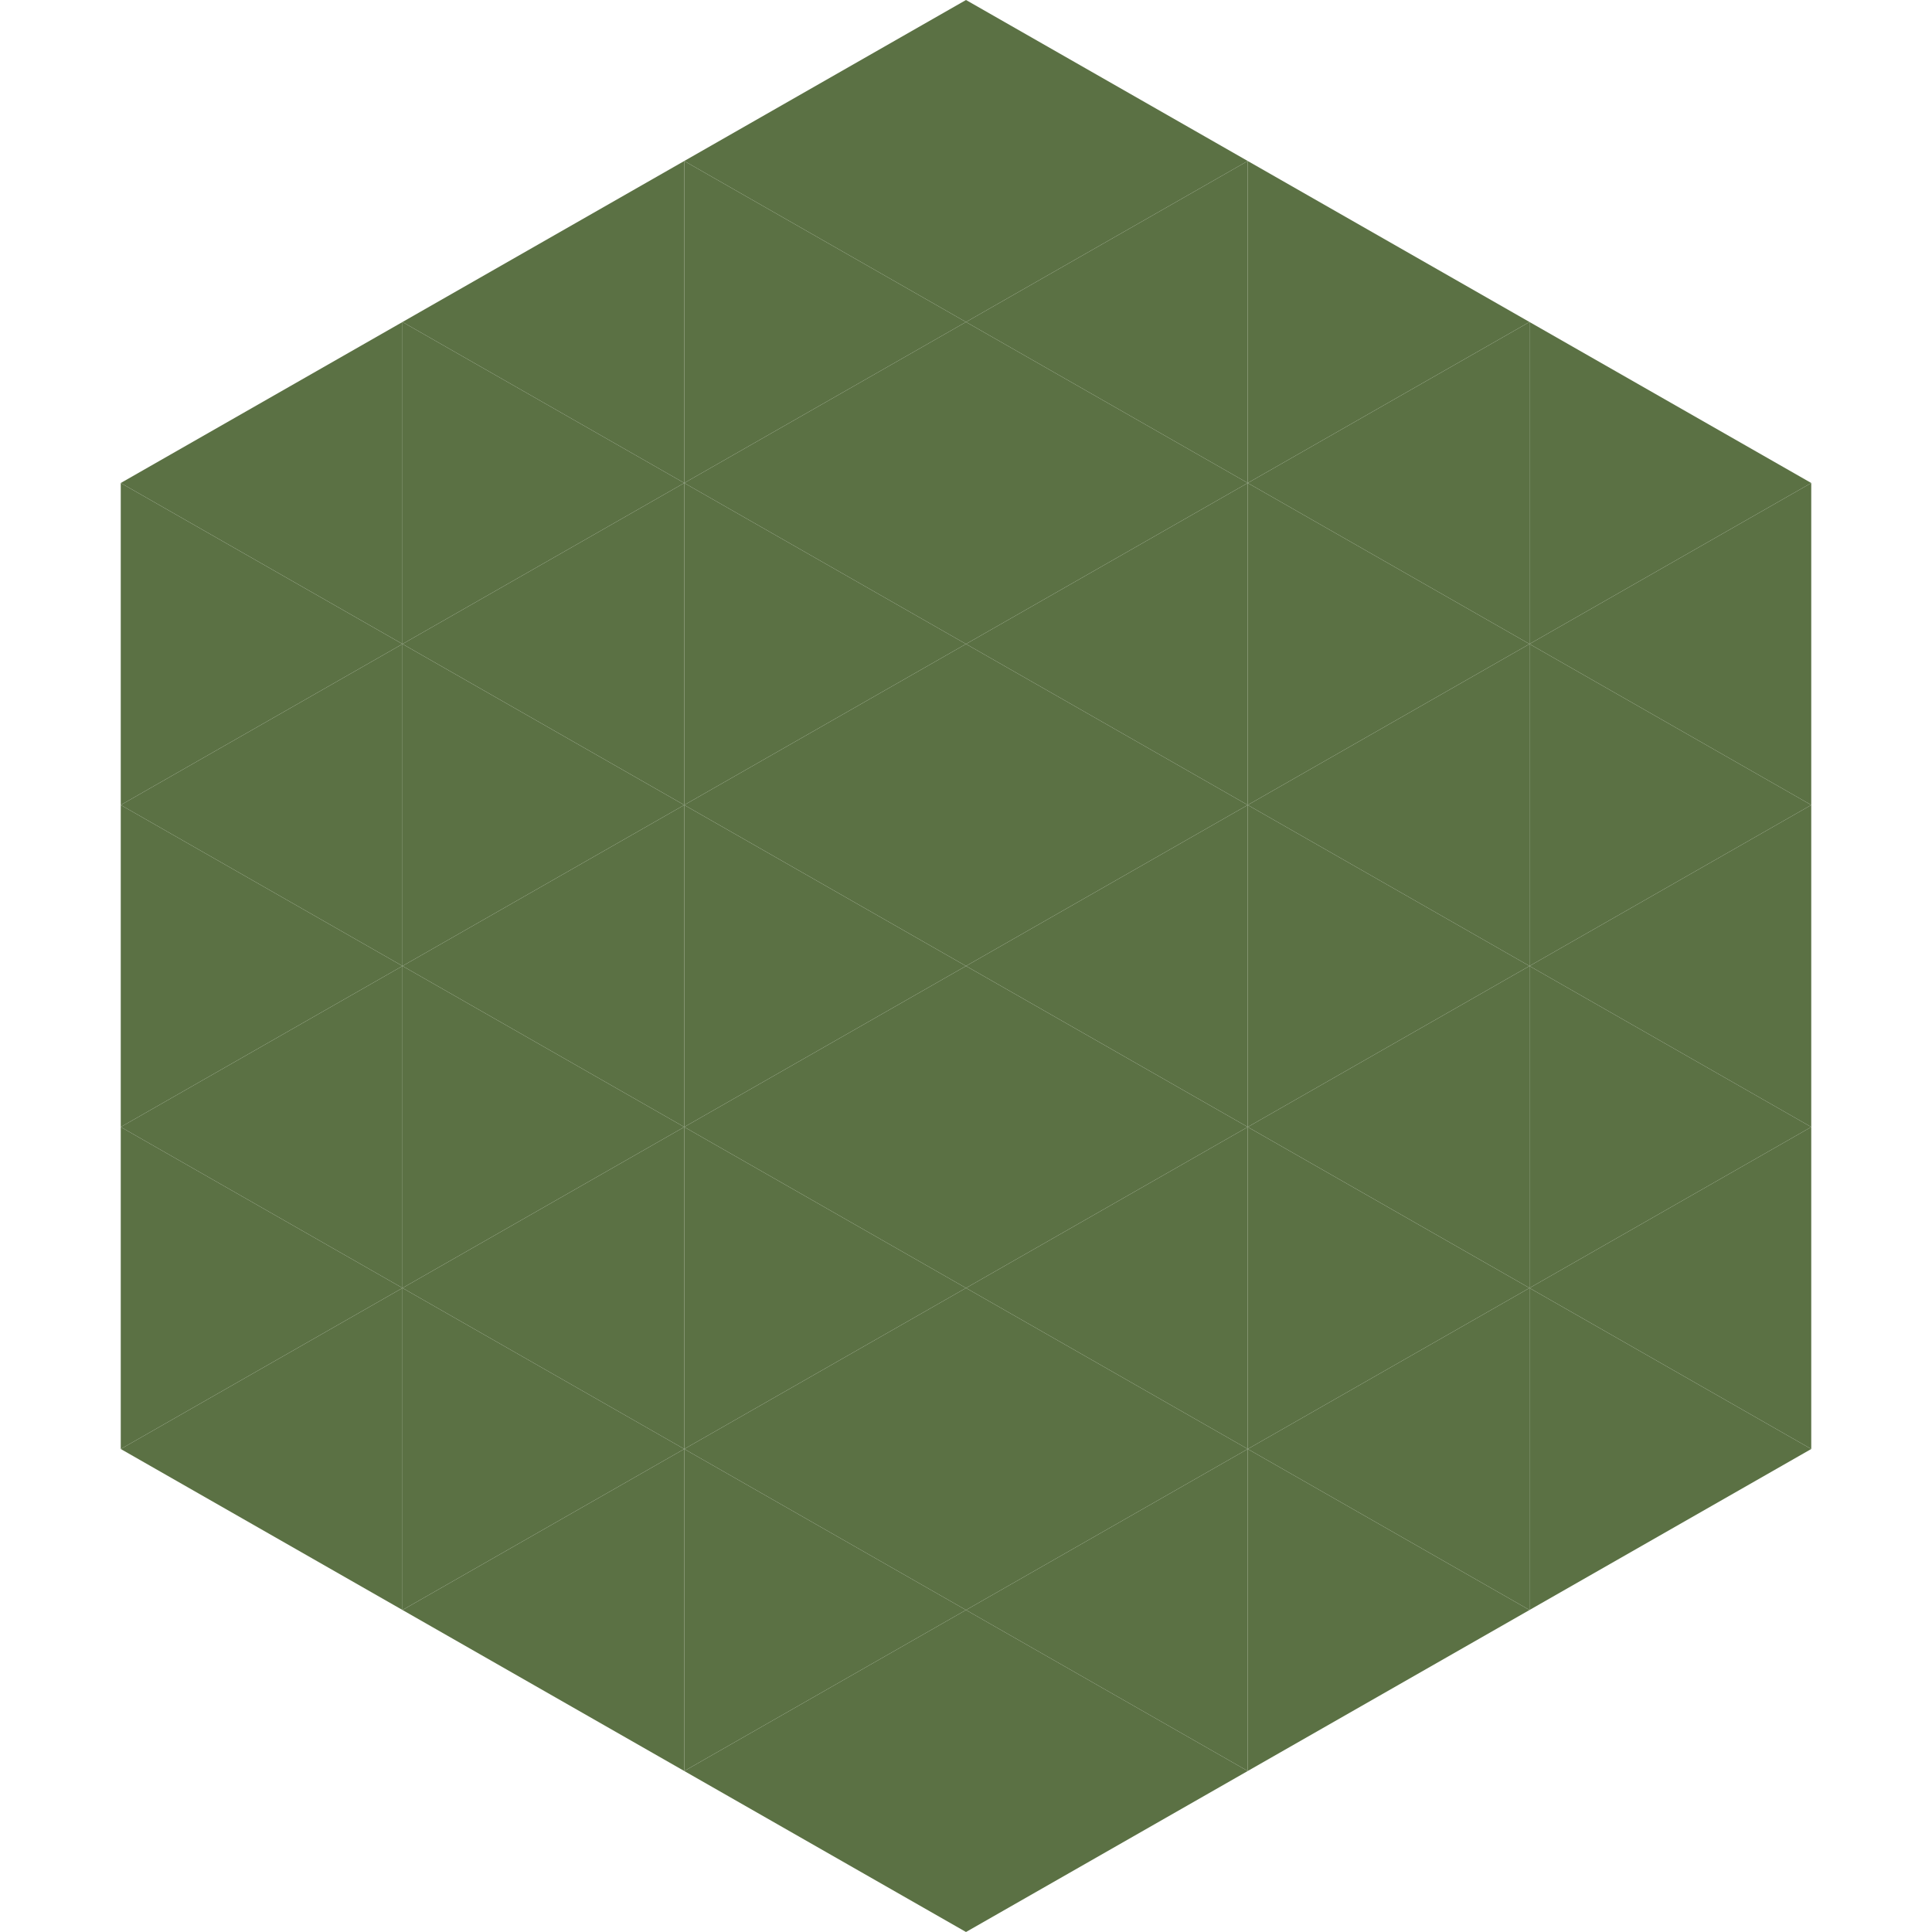 <?xml version="1.0"?>
<!-- Generated by SVGo -->
<svg width="240" height="240"
     xmlns="http://www.w3.org/2000/svg"
     xmlns:xlink="http://www.w3.org/1999/xlink">
<polygon points="50,40 15,60 50,80" style="fill:rgb(91,113,68)" />
<polygon points="190,40 225,60 190,80" style="fill:rgb(91,113,68)" />
<polygon points="15,60 50,80 15,100" style="fill:rgb(91,113,68)" />
<polygon points="225,60 190,80 225,100" style="fill:rgb(91,113,68)" />
<polygon points="50,80 15,100 50,120" style="fill:rgb(91,113,68)" />
<polygon points="190,80 225,100 190,120" style="fill:rgb(91,113,68)" />
<polygon points="15,100 50,120 15,140" style="fill:rgb(91,113,68)" />
<polygon points="225,100 190,120 225,140" style="fill:rgb(91,113,68)" />
<polygon points="50,120 15,140 50,160" style="fill:rgb(91,113,68)" />
<polygon points="190,120 225,140 190,160" style="fill:rgb(91,113,68)" />
<polygon points="15,140 50,160 15,180" style="fill:rgb(91,113,68)" />
<polygon points="225,140 190,160 225,180" style="fill:rgb(91,113,68)" />
<polygon points="50,160 15,180 50,200" style="fill:rgb(91,113,68)" />
<polygon points="190,160 225,180 190,200" style="fill:rgb(91,113,68)" />
<polygon points="15,180 50,200 15,220" style="fill:rgb(255,255,255); fill-opacity:0" />
<polygon points="225,180 190,200 225,220" style="fill:rgb(255,255,255); fill-opacity:0" />
<polygon points="50,0 85,20 50,40" style="fill:rgb(255,255,255); fill-opacity:0" />
<polygon points="190,0 155,20 190,40" style="fill:rgb(255,255,255); fill-opacity:0" />
<polygon points="85,20 50,40 85,60" style="fill:rgb(91,113,68)" />
<polygon points="155,20 190,40 155,60" style="fill:rgb(91,113,68)" />
<polygon points="50,40 85,60 50,80" style="fill:rgb(91,113,68)" />
<polygon points="190,40 155,60 190,80" style="fill:rgb(91,113,68)" />
<polygon points="85,60 50,80 85,100" style="fill:rgb(91,113,68)" />
<polygon points="155,60 190,80 155,100" style="fill:rgb(91,113,68)" />
<polygon points="50,80 85,100 50,120" style="fill:rgb(91,113,68)" />
<polygon points="190,80 155,100 190,120" style="fill:rgb(91,113,68)" />
<polygon points="85,100 50,120 85,140" style="fill:rgb(91,113,68)" />
<polygon points="155,100 190,120 155,140" style="fill:rgb(91,113,68)" />
<polygon points="50,120 85,140 50,160" style="fill:rgb(91,113,68)" />
<polygon points="190,120 155,140 190,160" style="fill:rgb(91,113,68)" />
<polygon points="85,140 50,160 85,180" style="fill:rgb(91,113,68)" />
<polygon points="155,140 190,160 155,180" style="fill:rgb(91,113,68)" />
<polygon points="50,160 85,180 50,200" style="fill:rgb(91,113,68)" />
<polygon points="190,160 155,180 190,200" style="fill:rgb(91,113,68)" />
<polygon points="85,180 50,200 85,220" style="fill:rgb(91,113,68)" />
<polygon points="155,180 190,200 155,220" style="fill:rgb(91,113,68)" />
<polygon points="120,0 85,20 120,40" style="fill:rgb(91,113,68)" />
<polygon points="120,0 155,20 120,40" style="fill:rgb(91,113,68)" />
<polygon points="85,20 120,40 85,60" style="fill:rgb(91,113,68)" />
<polygon points="155,20 120,40 155,60" style="fill:rgb(91,113,68)" />
<polygon points="120,40 85,60 120,80" style="fill:rgb(91,113,68)" />
<polygon points="120,40 155,60 120,80" style="fill:rgb(91,113,68)" />
<polygon points="85,60 120,80 85,100" style="fill:rgb(91,113,68)" />
<polygon points="155,60 120,80 155,100" style="fill:rgb(91,113,68)" />
<polygon points="120,80 85,100 120,120" style="fill:rgb(91,113,68)" />
<polygon points="120,80 155,100 120,120" style="fill:rgb(91,113,68)" />
<polygon points="85,100 120,120 85,140" style="fill:rgb(91,113,68)" />
<polygon points="155,100 120,120 155,140" style="fill:rgb(91,113,68)" />
<polygon points="120,120 85,140 120,160" style="fill:rgb(91,113,68)" />
<polygon points="120,120 155,140 120,160" style="fill:rgb(91,113,68)" />
<polygon points="85,140 120,160 85,180" style="fill:rgb(91,113,68)" />
<polygon points="155,140 120,160 155,180" style="fill:rgb(91,113,68)" />
<polygon points="120,160 85,180 120,200" style="fill:rgb(91,113,68)" />
<polygon points="120,160 155,180 120,200" style="fill:rgb(91,113,68)" />
<polygon points="85,180 120,200 85,220" style="fill:rgb(91,113,68)" />
<polygon points="155,180 120,200 155,220" style="fill:rgb(91,113,68)" />
<polygon points="120,200 85,220 120,240" style="fill:rgb(91,113,68)" />
<polygon points="120,200 155,220 120,240" style="fill:rgb(91,113,68)" />
<polygon points="85,220 120,240 85,260" style="fill:rgb(255,255,255); fill-opacity:0" />
<polygon points="155,220 120,240 155,260" style="fill:rgb(255,255,255); fill-opacity:0" />
</svg>
